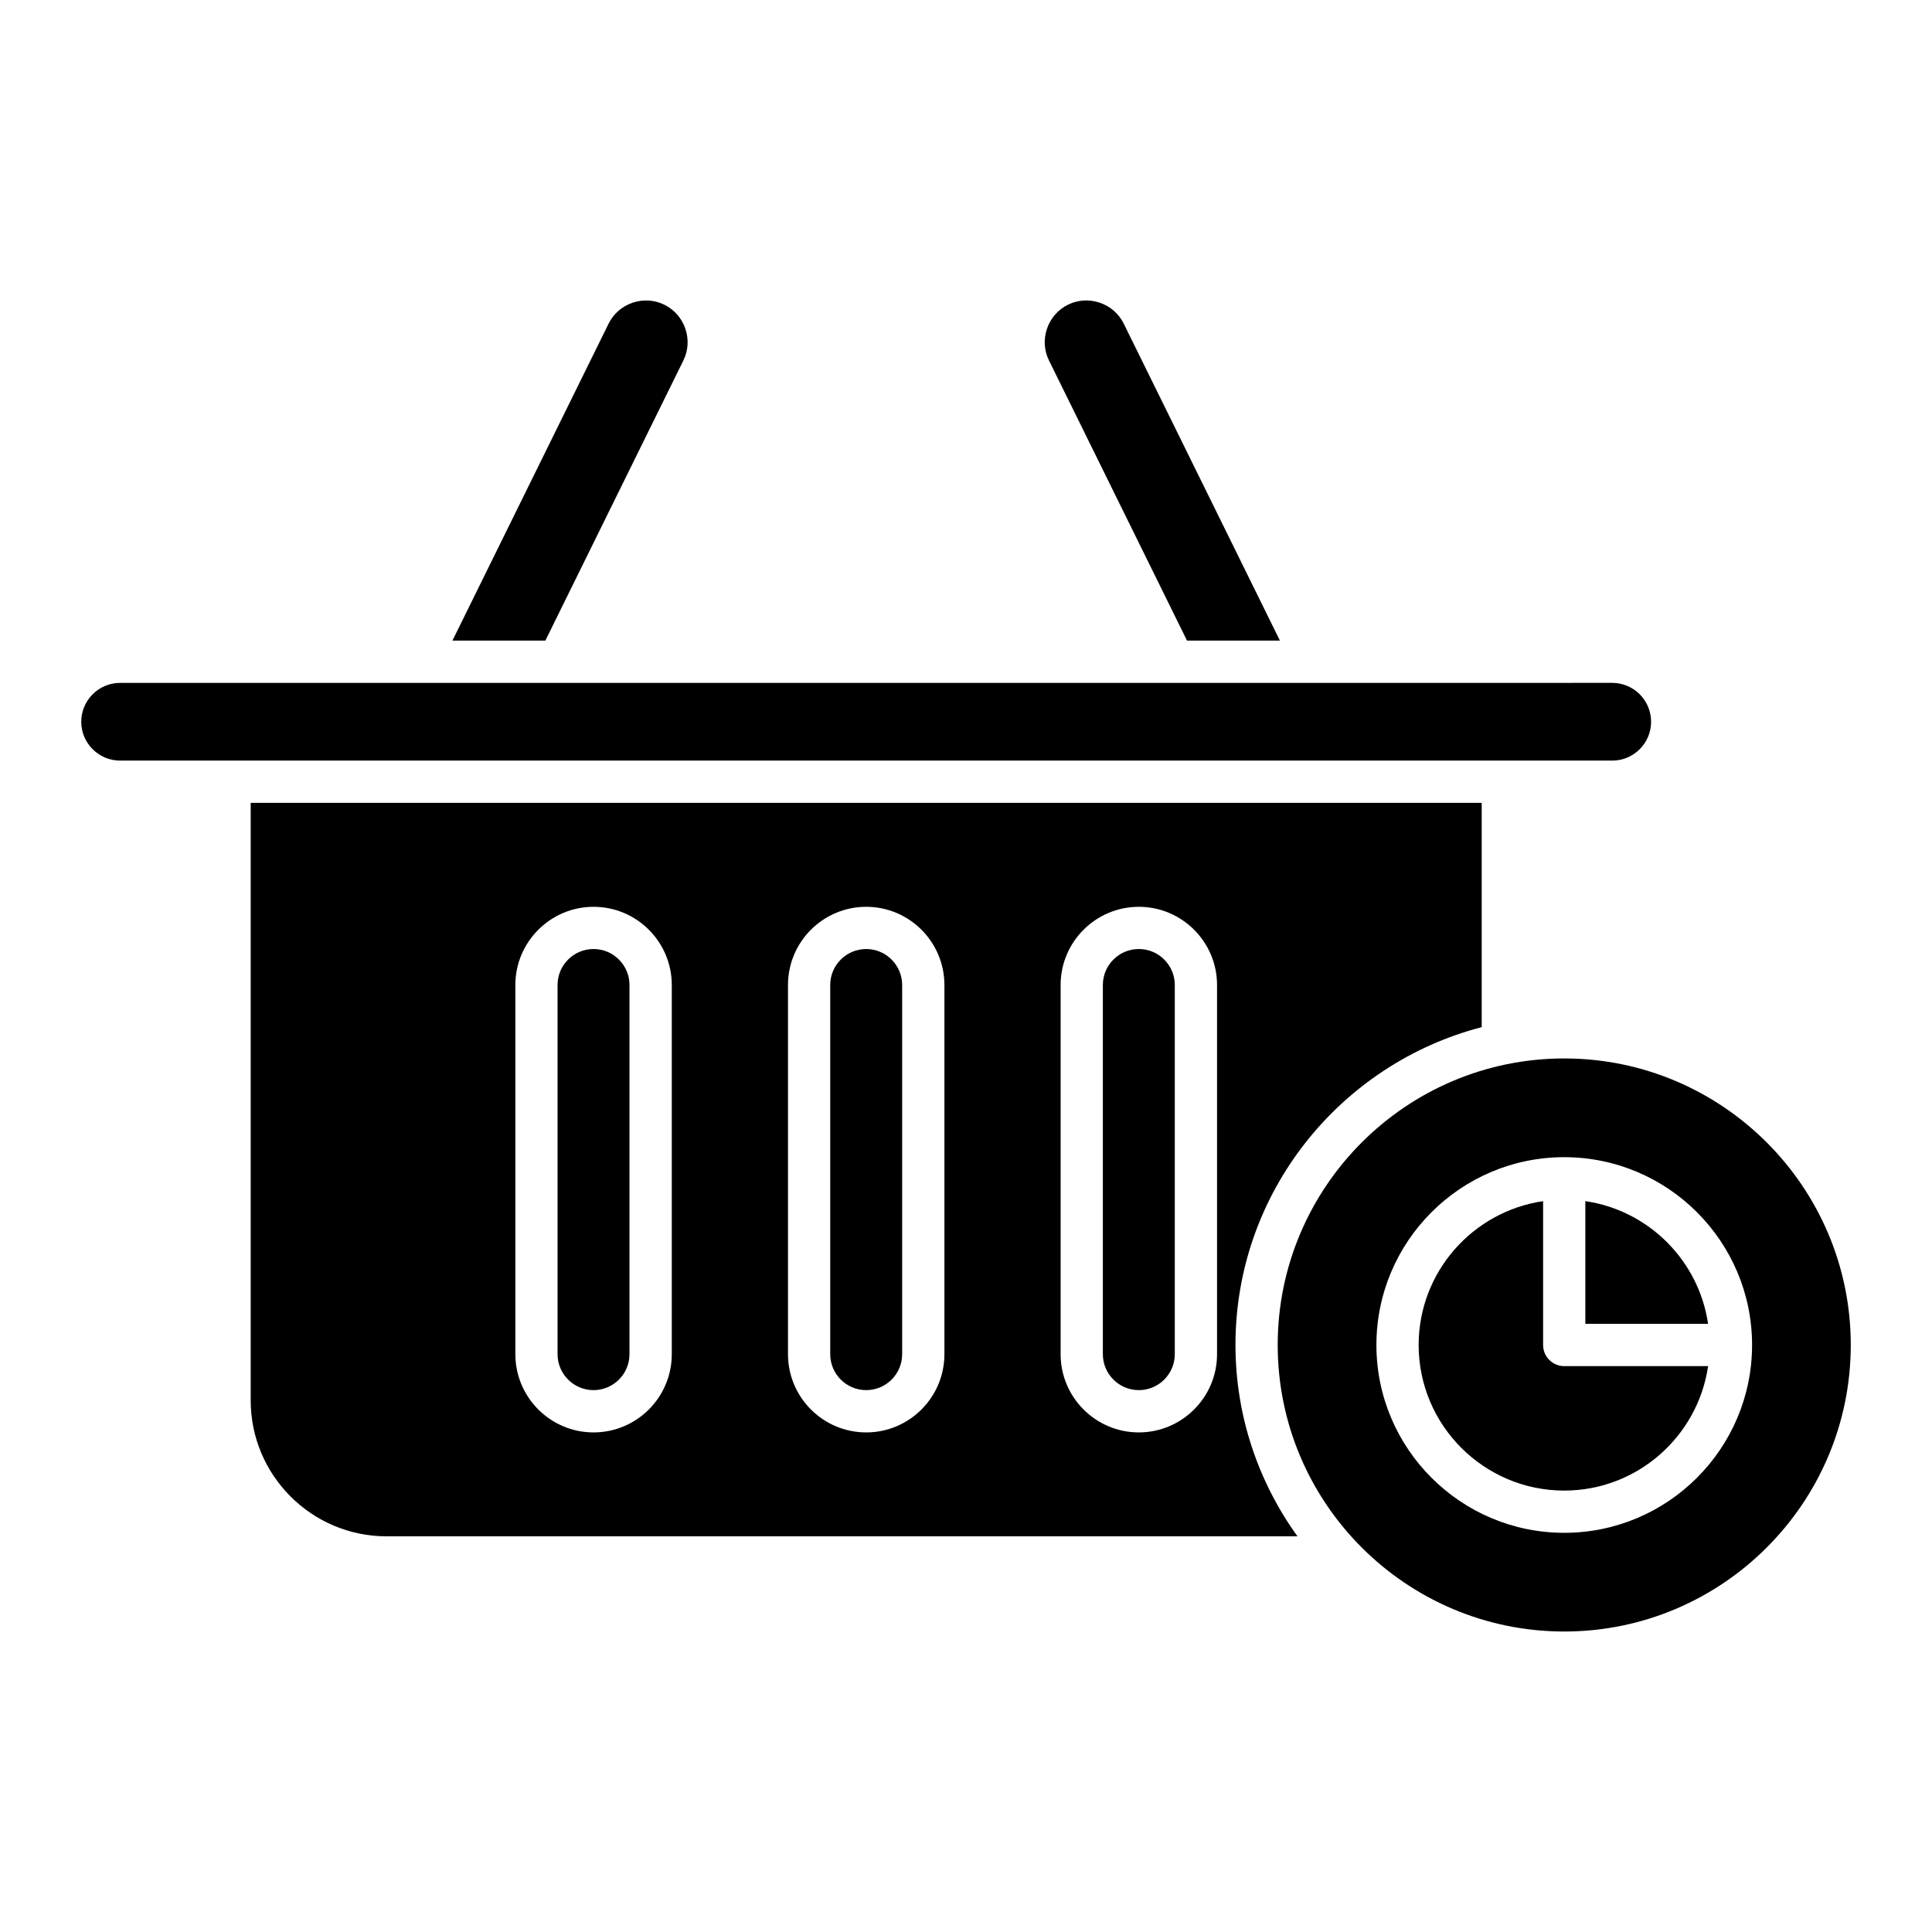 <?xml version="1.0" encoding="UTF-8"?>
<!-- Uploaded to: SVG Repo, www.svgrepo.com, Generator: SVG Repo Mixer Tools -->
<svg fill="#000000" width="800px" height="800px" version="1.1" viewBox="144 144 512 512" xmlns="http://www.w3.org/2000/svg">
 <g>
  <path d="m435.45 224.22c-2.805-0.953-5.801-0.766-8.43 0.535-2.629 1.297-4.602 3.551-5.555 6.356-0.953 2.805-0.766 5.797 0.531 8.426l36.574 74.23h24.621l-41.383-83.988c-1.293-2.629-3.551-4.602-6.359-5.559z"/>
  <path d="m320.07 224.76c-2.629-1.301-5.625-1.488-8.43-0.535-2.809 0.957-5.066 2.93-6.359 5.559l-41.383 83.988h24.625l36.574-74.23c1.297-2.629 1.484-5.621 0.531-8.426-0.957-2.801-2.93-5.059-5.559-6.356z"/>
  <path d="m175.83 345.57h395.43c5.676 0 10.297-4.621 10.297-10.301s-4.621-10.301-10.297-10.301l-395.43 0.004c-5.68 0-10.301 4.621-10.301 10.301 0.004 5.676 4.621 10.297 10.301 10.297z"/>
  <path d="m471.41 500.44c0-40.477 27.785-74.496 65.258-84.238v-59.438h-326.23v158.36c0 19.859 16.156 36.02 36.02 36.02h241.38c-10.289-14.301-16.422-31.785-16.422-50.707zm-149.38 2.434c0 11.43-9.297 20.73-20.727 20.73s-20.727-9.297-20.727-20.73v-97.836c0-11.426 9.301-20.723 20.727-20.723 11.43 0 20.727 9.301 20.727 20.723zm72.25 0c0 11.43-9.297 20.73-20.727 20.73s-20.727-9.297-20.727-20.73v-97.836c0-11.426 9.297-20.723 20.727-20.723s20.727 9.301 20.727 20.723zm72.25 0c0 11.43-9.301 20.73-20.727 20.73-11.43 0-20.727-9.297-20.727-20.73v-97.836c0-11.426 9.297-20.723 20.727-20.723s20.727 9.301 20.727 20.723z"/>
  <path d="m445.8 395.5c-5.258 0-9.531 4.273-9.531 9.527v97.836c0 5.258 4.273 9.535 9.531 9.535s9.531-4.273 9.531-9.535v-97.836c0-5.25-4.277-9.527-9.531-9.527z"/>
  <path d="m373.55 395.5c-5.258 0-9.531 4.273-9.531 9.527v97.836c0 5.258 4.273 9.535 9.531 9.535s9.531-4.273 9.531-9.535v-97.836c-0.004-5.25-4.277-9.527-9.531-9.527z"/>
  <path d="m301.29 395.5c-5.258 0-9.531 4.273-9.531 9.527v97.836c0 5.258 4.273 9.535 9.531 9.535 5.258 0 9.531-4.273 9.531-9.535v-97.836c0-5.25-4.273-9.527-9.531-9.527z"/>
  <path d="m564.13 462.31v32.527h32.531c-2.461-16.789-15.742-30.07-32.531-32.527z"/>
  <path d="m552.94 500.44v-38.125c-18.625 2.727-32.984 18.762-32.984 38.125 0 21.273 17.309 38.578 38.582 38.578 19.367 0 35.402-14.359 38.129-32.98h-38.129c-3.094 0-5.598-2.504-5.598-5.598z"/>
  <path d="m558.54 424.5c-41.871 0-75.934 34.062-75.934 75.934s34.062 75.934 75.934 75.934 75.934-34.062 75.934-75.934c0-41.867-34.062-75.934-75.934-75.934zm0 125.71c-27.449 0-49.777-22.324-49.777-49.773s22.328-49.773 49.777-49.773c27.449 0 49.777 22.328 49.777 49.773 0 27.449-22.328 49.773-49.777 49.773z"/>
 </g>
</svg>